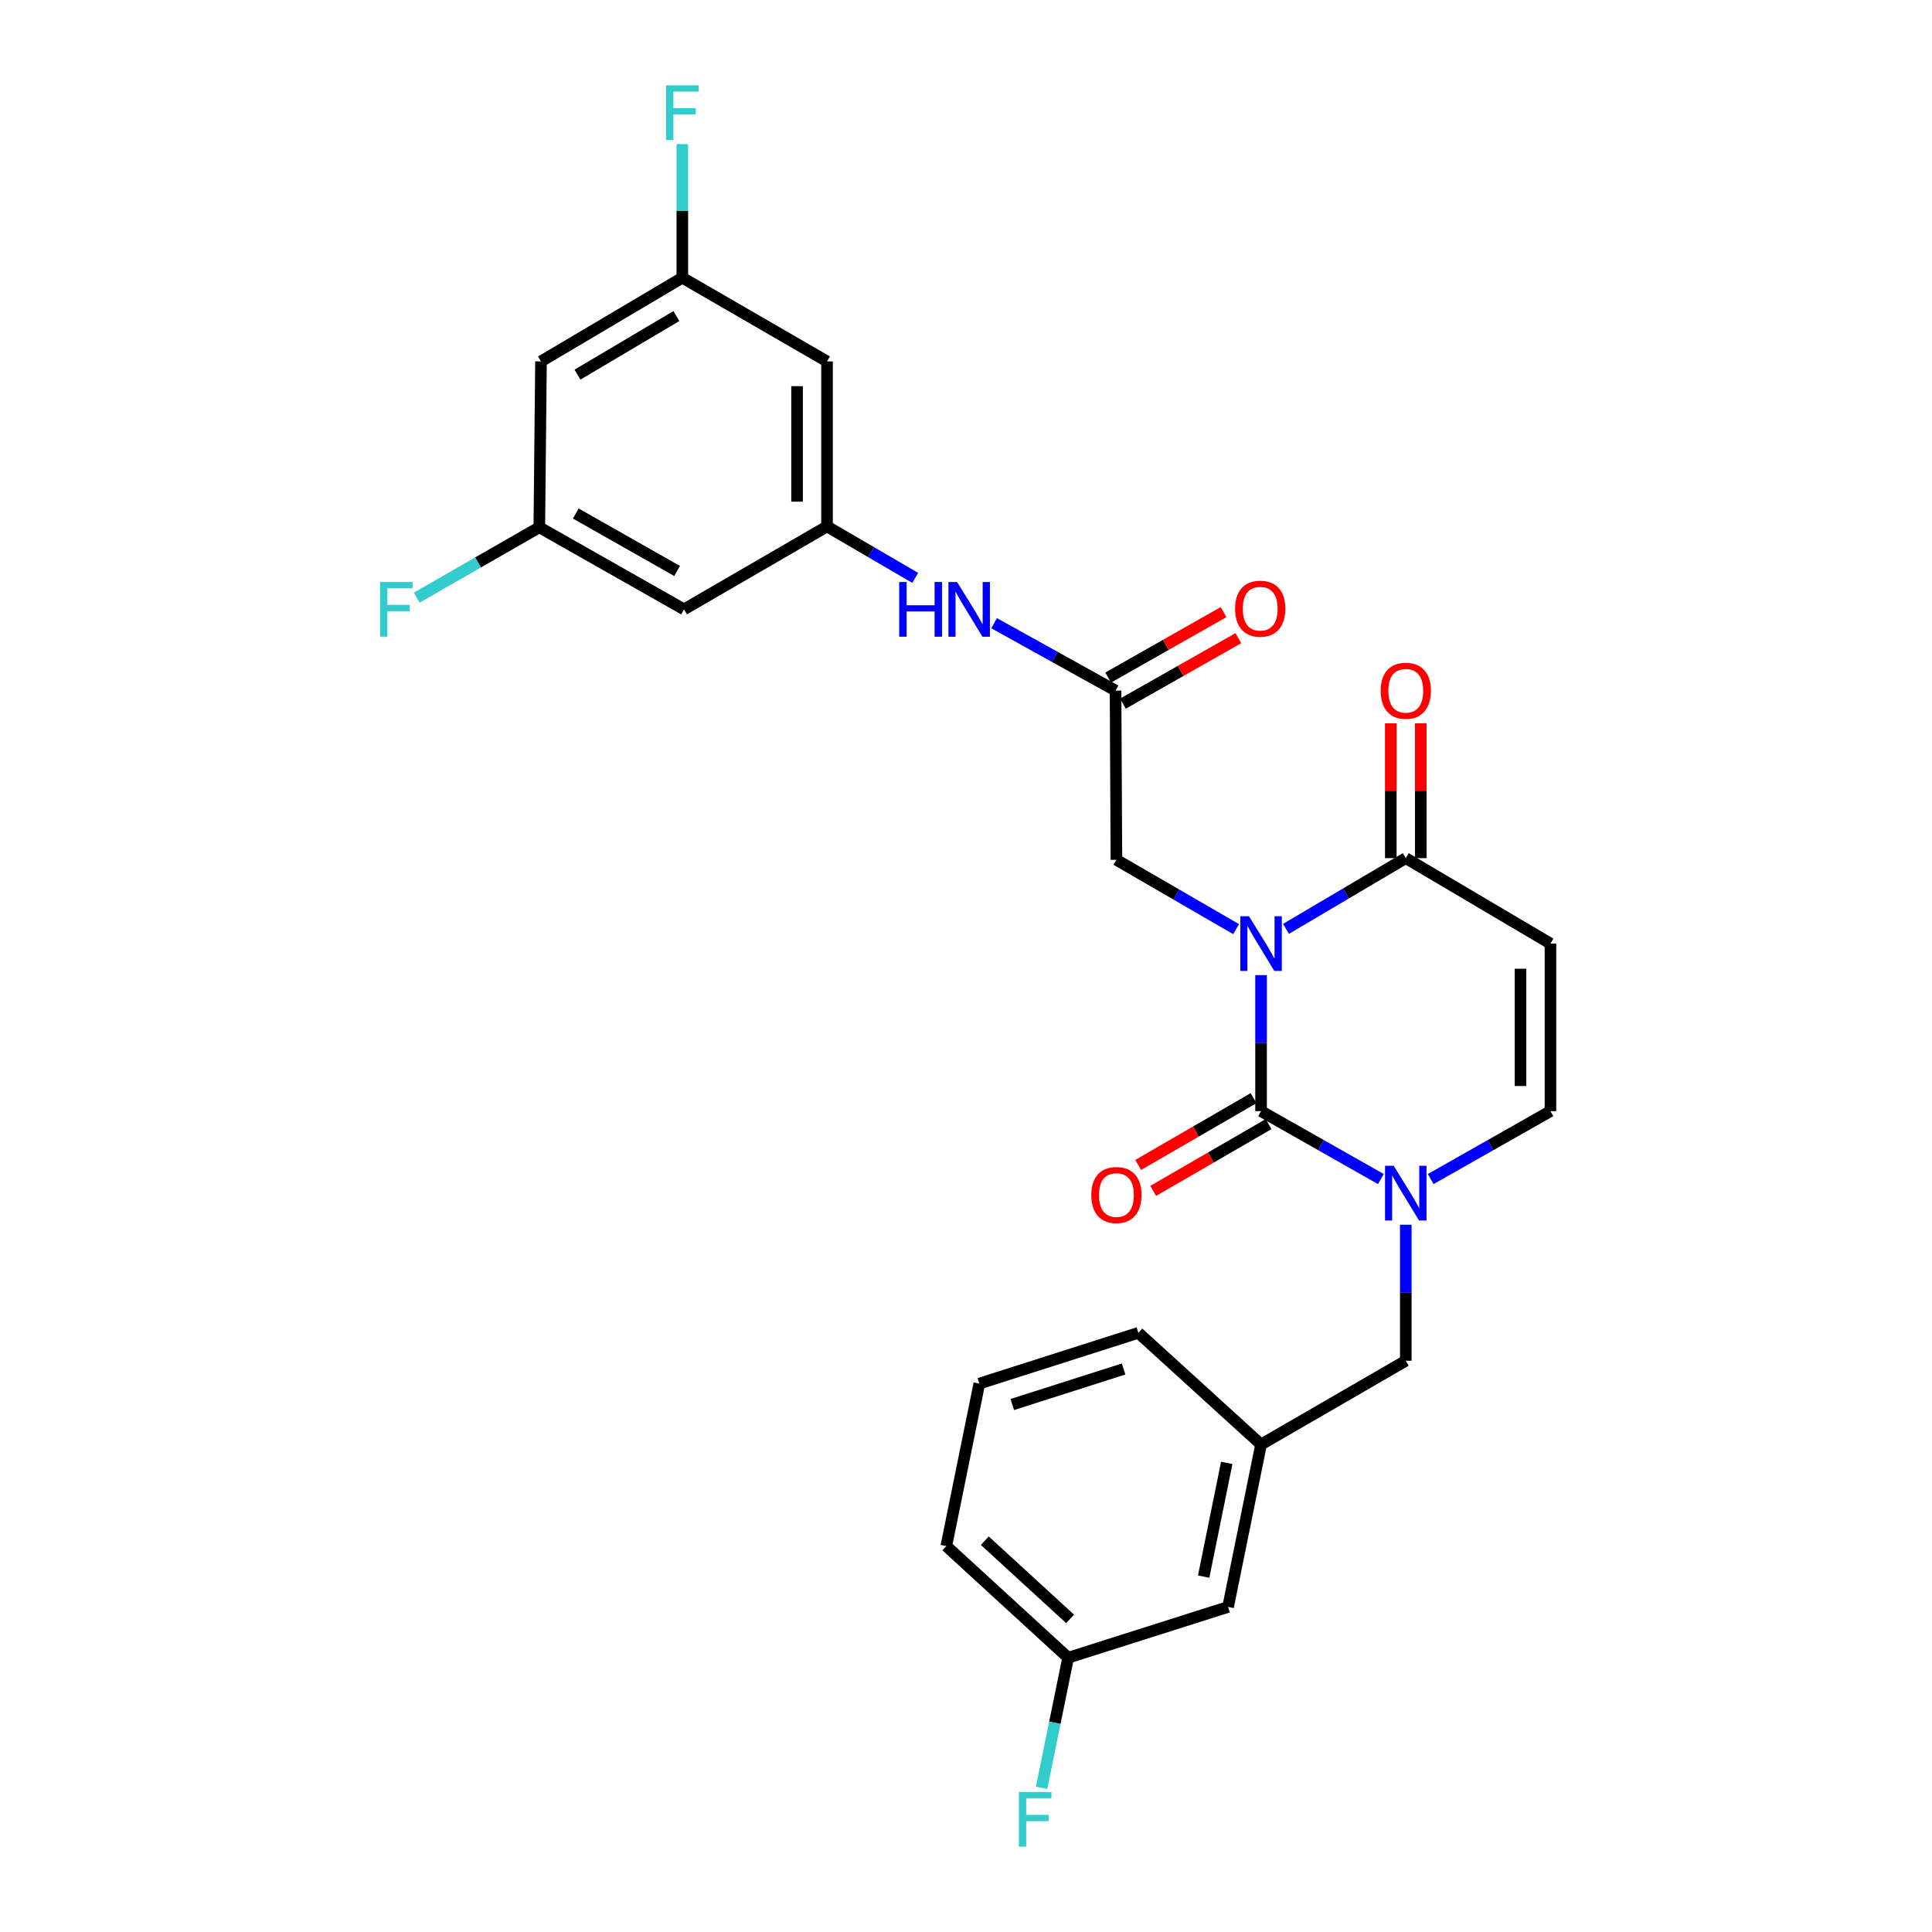 <?xml version='1.0' encoding='iso-8859-1'?>
<svg version='1.1' baseProfile='full'
              xmlns='http://www.w3.org/2000/svg'
                      xmlns:rdkit='http://www.rdkit.org/xml'
                      xmlns:xlink='http://www.w3.org/1999/xlink'
                  xml:space='preserve'
width='1000px' height='1000px' viewBox='0 0 1000 1000'>
<!-- END OF HEADER -->
<rect style='opacity:1.0;fill:#FFFFFF;stroke:none' width='1000' height='1000' x='0' y='0'> </rect>
<path class='bond-0' d='M 652.724,504.73 L 652.724,539.93' style='fill:none;fill-rule:evenodd;stroke:#0000FF;stroke-width:6px;stroke-linecap:butt;stroke-linejoin:miter;stroke-opacity:1' />
<path class='bond-0' d='M 652.724,539.93 L 652.724,575.13' style='fill:none;fill-rule:evenodd;stroke:#000000;stroke-width:6px;stroke-linecap:butt;stroke-linejoin:miter;stroke-opacity:1' />
<path class='bond-2' d='M 665.638,480.776 L 696.634,462.474' style='fill:none;fill-rule:evenodd;stroke:#0000FF;stroke-width:6px;stroke-linecap:butt;stroke-linejoin:miter;stroke-opacity:1' />
<path class='bond-2' d='M 696.634,462.474 L 727.63,444.171' style='fill:none;fill-rule:evenodd;stroke:#000000;stroke-width:6px;stroke-linecap:butt;stroke-linejoin:miter;stroke-opacity:1' />
<path class='bond-5' d='M 639.821,480.929 L 608.836,462.985' style='fill:none;fill-rule:evenodd;stroke:#0000FF;stroke-width:6px;stroke-linecap:butt;stroke-linejoin:miter;stroke-opacity:1' />
<path class='bond-5' d='M 608.836,462.985 L 577.852,445.042' style='fill:none;fill-rule:evenodd;stroke:#000000;stroke-width:6px;stroke-linecap:butt;stroke-linejoin:miter;stroke-opacity:1' />
<path class='bond-1' d='M 652.724,575.13 L 683.73,592.704' style='fill:none;fill-rule:evenodd;stroke:#000000;stroke-width:6px;stroke-linecap:butt;stroke-linejoin:miter;stroke-opacity:1' />
<path class='bond-1' d='M 683.73,592.704 L 714.737,610.278' style='fill:none;fill-rule:evenodd;stroke:#0000FF;stroke-width:6px;stroke-linecap:butt;stroke-linejoin:miter;stroke-opacity:1' />
<path class='bond-10' d='M 648.839,568.418 L 618.984,585.698' style='fill:none;fill-rule:evenodd;stroke:#000000;stroke-width:6px;stroke-linecap:butt;stroke-linejoin:miter;stroke-opacity:1' />
<path class='bond-10' d='M 618.984,585.698 L 589.13,602.977' style='fill:none;fill-rule:evenodd;stroke:#FF0000;stroke-width:6px;stroke-linecap:butt;stroke-linejoin:miter;stroke-opacity:1' />
<path class='bond-10' d='M 656.608,581.842 L 626.754,599.122' style='fill:none;fill-rule:evenodd;stroke:#000000;stroke-width:6px;stroke-linecap:butt;stroke-linejoin:miter;stroke-opacity:1' />
<path class='bond-10' d='M 626.754,599.122 L 596.899,616.401' style='fill:none;fill-rule:evenodd;stroke:#FF0000;stroke-width:6px;stroke-linecap:butt;stroke-linejoin:miter;stroke-opacity:1' />
<path class='bond-9' d='M 727.63,633.914 L 727.63,669.118' style='fill:none;fill-rule:evenodd;stroke:#0000FF;stroke-width:6px;stroke-linecap:butt;stroke-linejoin:miter;stroke-opacity:1' />
<path class='bond-9' d='M 727.63,669.118 L 727.63,704.323' style='fill:none;fill-rule:evenodd;stroke:#000000;stroke-width:6px;stroke-linecap:butt;stroke-linejoin:miter;stroke-opacity:1' />
<path class='bond-27' d='M 740.522,610.276 L 771.516,592.703' style='fill:none;fill-rule:evenodd;stroke:#0000FF;stroke-width:6px;stroke-linecap:butt;stroke-linejoin:miter;stroke-opacity:1' />
<path class='bond-27' d='M 771.516,592.703 L 802.51,575.13' style='fill:none;fill-rule:evenodd;stroke:#000000;stroke-width:6px;stroke-linecap:butt;stroke-linejoin:miter;stroke-opacity:1' />
<path class='bond-3' d='M 727.63,444.171 L 802.51,488.402' style='fill:none;fill-rule:evenodd;stroke:#000000;stroke-width:6px;stroke-linecap:butt;stroke-linejoin:miter;stroke-opacity:1' />
<path class='bond-15' d='M 735.385,444.171 L 735.385,409.28' style='fill:none;fill-rule:evenodd;stroke:#000000;stroke-width:6px;stroke-linecap:butt;stroke-linejoin:miter;stroke-opacity:1' />
<path class='bond-15' d='M 735.385,409.28 L 735.385,374.388' style='fill:none;fill-rule:evenodd;stroke:#FF0000;stroke-width:6px;stroke-linecap:butt;stroke-linejoin:miter;stroke-opacity:1' />
<path class='bond-15' d='M 719.875,444.171 L 719.875,409.28' style='fill:none;fill-rule:evenodd;stroke:#000000;stroke-width:6px;stroke-linecap:butt;stroke-linejoin:miter;stroke-opacity:1' />
<path class='bond-15' d='M 719.875,409.28 L 719.875,374.388' style='fill:none;fill-rule:evenodd;stroke:#FF0000;stroke-width:6px;stroke-linecap:butt;stroke-linejoin:miter;stroke-opacity:1' />
<path class='bond-4' d='M 802.51,488.402 L 802.51,575.13' style='fill:none;fill-rule:evenodd;stroke:#000000;stroke-width:6px;stroke-linecap:butt;stroke-linejoin:miter;stroke-opacity:1' />
<path class='bond-4' d='M 787,501.411 L 787,562.121' style='fill:none;fill-rule:evenodd;stroke:#000000;stroke-width:6px;stroke-linecap:butt;stroke-linejoin:miter;stroke-opacity:1' />
<path class='bond-6' d='M 577.852,445.042 L 577.404,357.46' style='fill:none;fill-rule:evenodd;stroke:#000000;stroke-width:6px;stroke-linecap:butt;stroke-linejoin:miter;stroke-opacity:1' />
<path class='bond-8' d='M 577.404,357.46 L 545.977,340.013' style='fill:none;fill-rule:evenodd;stroke:#000000;stroke-width:6px;stroke-linecap:butt;stroke-linejoin:miter;stroke-opacity:1' />
<path class='bond-8' d='M 545.977,340.013 L 514.551,322.566' style='fill:none;fill-rule:evenodd;stroke:#0000FF;stroke-width:6px;stroke-linecap:butt;stroke-linejoin:miter;stroke-opacity:1' />
<path class='bond-17' d='M 581.23,364.205 L 611.094,347.263' style='fill:none;fill-rule:evenodd;stroke:#000000;stroke-width:6px;stroke-linecap:butt;stroke-linejoin:miter;stroke-opacity:1' />
<path class='bond-17' d='M 611.094,347.263 L 640.959,330.32' style='fill:none;fill-rule:evenodd;stroke:#FF0000;stroke-width:6px;stroke-linecap:butt;stroke-linejoin:miter;stroke-opacity:1' />
<path class='bond-17' d='M 573.577,350.715 L 603.441,333.772' style='fill:none;fill-rule:evenodd;stroke:#000000;stroke-width:6px;stroke-linecap:butt;stroke-linejoin:miter;stroke-opacity:1' />
<path class='bond-17' d='M 603.441,333.772 L 633.305,316.83' style='fill:none;fill-rule:evenodd;stroke:#FF0000;stroke-width:6px;stroke-linecap:butt;stroke-linejoin:miter;stroke-opacity:1' />
<path class='bond-7' d='M 428.065,272.481 L 450.892,285.796' style='fill:none;fill-rule:evenodd;stroke:#000000;stroke-width:6px;stroke-linecap:butt;stroke-linejoin:miter;stroke-opacity:1' />
<path class='bond-7' d='M 450.892,285.796 L 473.719,299.112' style='fill:none;fill-rule:evenodd;stroke:#0000FF;stroke-width:6px;stroke-linecap:butt;stroke-linejoin:miter;stroke-opacity:1' />
<path class='bond-11' d='M 428.065,272.481 L 428.065,187.07' style='fill:none;fill-rule:evenodd;stroke:#000000;stroke-width:6px;stroke-linecap:butt;stroke-linejoin:miter;stroke-opacity:1' />
<path class='bond-11' d='M 412.555,259.669 L 412.555,199.882' style='fill:none;fill-rule:evenodd;stroke:#000000;stroke-width:6px;stroke-linecap:butt;stroke-linejoin:miter;stroke-opacity:1' />
<path class='bond-12' d='M 428.065,272.481 L 354.055,315.401' style='fill:none;fill-rule:evenodd;stroke:#000000;stroke-width:6px;stroke-linecap:butt;stroke-linejoin:miter;stroke-opacity:1' />
<path class='bond-18' d='M 727.63,704.323 L 652.724,747.674' style='fill:none;fill-rule:evenodd;stroke:#000000;stroke-width:6px;stroke-linecap:butt;stroke-linejoin:miter;stroke-opacity:1' />
<path class='bond-14' d='M 428.065,187.07 L 353.167,143.745' style='fill:none;fill-rule:evenodd;stroke:#000000;stroke-width:6px;stroke-linecap:butt;stroke-linejoin:miter;stroke-opacity:1' />
<path class='bond-13' d='M 354.055,315.401 L 279.148,272.92' style='fill:none;fill-rule:evenodd;stroke:#000000;stroke-width:6px;stroke-linecap:butt;stroke-linejoin:miter;stroke-opacity:1' />
<path class='bond-13' d='M 350.47,295.537 L 298.036,265.8' style='fill:none;fill-rule:evenodd;stroke:#000000;stroke-width:6px;stroke-linecap:butt;stroke-linejoin:miter;stroke-opacity:1' />
<path class='bond-16' d='M 279.148,272.92 L 280.019,187.07' style='fill:none;fill-rule:evenodd;stroke:#000000;stroke-width:6px;stroke-linecap:butt;stroke-linejoin:miter;stroke-opacity:1' />
<path class='bond-20' d='M 279.148,272.92 L 247.42,291.132' style='fill:none;fill-rule:evenodd;stroke:#000000;stroke-width:6px;stroke-linecap:butt;stroke-linejoin:miter;stroke-opacity:1' />
<path class='bond-20' d='M 247.42,291.132 L 215.692,309.344' style='fill:none;fill-rule:evenodd;stroke:#33CCCC;stroke-width:6px;stroke-linecap:butt;stroke-linejoin:miter;stroke-opacity:1' />
<path class='bond-21' d='M 353.167,143.745 L 353.167,109.179' style='fill:none;fill-rule:evenodd;stroke:#000000;stroke-width:6px;stroke-linecap:butt;stroke-linejoin:miter;stroke-opacity:1' />
<path class='bond-21' d='M 353.167,109.179 L 353.167,74.613' style='fill:none;fill-rule:evenodd;stroke:#33CCCC;stroke-width:6px;stroke-linecap:butt;stroke-linejoin:miter;stroke-opacity:1' />
<path class='bond-28' d='M 353.167,143.745 L 280.019,187.07' style='fill:none;fill-rule:evenodd;stroke:#000000;stroke-width:6px;stroke-linecap:butt;stroke-linejoin:miter;stroke-opacity:1' />
<path class='bond-28' d='M 350.099,163.589 L 298.895,193.917' style='fill:none;fill-rule:evenodd;stroke:#000000;stroke-width:6px;stroke-linecap:butt;stroke-linejoin:miter;stroke-opacity:1' />
<path class='bond-19' d='M 652.724,747.674 L 635.654,831.749' style='fill:none;fill-rule:evenodd;stroke:#000000;stroke-width:6px;stroke-linecap:butt;stroke-linejoin:miter;stroke-opacity:1' />
<path class='bond-19' d='M 634.963,757.199 L 623.014,816.052' style='fill:none;fill-rule:evenodd;stroke:#000000;stroke-width:6px;stroke-linecap:butt;stroke-linejoin:miter;stroke-opacity:1' />
<path class='bond-25' d='M 652.724,747.674 L 589.217,689.872' style='fill:none;fill-rule:evenodd;stroke:#000000;stroke-width:6px;stroke-linecap:butt;stroke-linejoin:miter;stroke-opacity:1' />
<path class='bond-22' d='M 635.654,831.749 L 552.863,858.039' style='fill:none;fill-rule:evenodd;stroke:#000000;stroke-width:6px;stroke-linecap:butt;stroke-linejoin:miter;stroke-opacity:1' />
<path class='bond-23' d='M 552.863,858.039 L 545.99,891.714' style='fill:none;fill-rule:evenodd;stroke:#000000;stroke-width:6px;stroke-linecap:butt;stroke-linejoin:miter;stroke-opacity:1' />
<path class='bond-23' d='M 545.99,891.714 L 539.118,925.389' style='fill:none;fill-rule:evenodd;stroke:#33CCCC;stroke-width:6px;stroke-linecap:butt;stroke-linejoin:miter;stroke-opacity:1' />
<path class='bond-29' d='M 552.863,858.039 L 489.805,800.237' style='fill:none;fill-rule:evenodd;stroke:#000000;stroke-width:6px;stroke-linecap:butt;stroke-linejoin:miter;stroke-opacity:1' />
<path class='bond-29' d='M 553.885,837.935 L 509.744,797.474' style='fill:none;fill-rule:evenodd;stroke:#000000;stroke-width:6px;stroke-linecap:butt;stroke-linejoin:miter;stroke-opacity:1' />
<path class='bond-24' d='M 506.901,716.137 L 589.217,689.872' style='fill:none;fill-rule:evenodd;stroke:#000000;stroke-width:6px;stroke-linecap:butt;stroke-linejoin:miter;stroke-opacity:1' />
<path class='bond-24' d='M 523.963,726.973 L 581.584,708.588' style='fill:none;fill-rule:evenodd;stroke:#000000;stroke-width:6px;stroke-linecap:butt;stroke-linejoin:miter;stroke-opacity:1' />
<path class='bond-26' d='M 506.901,716.137 L 489.805,800.237' style='fill:none;fill-rule:evenodd;stroke:#000000;stroke-width:6px;stroke-linecap:butt;stroke-linejoin:miter;stroke-opacity:1' />
<path  class='atom-0' d='M 646.464 474.242
L 655.744 489.242
Q 656.664 490.722, 658.144 493.402
Q 659.624 496.082, 659.704 496.242
L 659.704 474.242
L 663.464 474.242
L 663.464 502.562
L 659.584 502.562
L 649.624 486.162
Q 648.464 484.242, 647.224 482.042
Q 646.024 479.842, 645.664 479.162
L 645.664 502.562
L 641.984 502.562
L 641.984 474.242
L 646.464 474.242
' fill='#0000FF'/>
<path  class='atom-2' d='M 721.37 603.426
L 730.65 618.426
Q 731.57 619.906, 733.05 622.586
Q 734.53 625.266, 734.61 625.426
L 734.61 603.426
L 738.37 603.426
L 738.37 631.746
L 734.49 631.746
L 724.53 615.346
Q 723.37 613.426, 722.13 611.226
Q 720.93 609.026, 720.57 608.346
L 720.57 631.746
L 716.89 631.746
L 716.89 603.426
L 721.37 603.426
' fill='#0000FF'/>
<path  class='atom-9' d='M 465.424 301.241
L 469.264 301.241
L 469.264 313.281
L 483.744 313.281
L 483.744 301.241
L 487.584 301.241
L 487.584 329.561
L 483.744 329.561
L 483.744 316.481
L 469.264 316.481
L 469.264 329.561
L 465.424 329.561
L 465.424 301.241
' fill='#0000FF'/>
<path  class='atom-9' d='M 495.384 301.241
L 504.664 316.241
Q 505.584 317.721, 507.064 320.401
Q 508.544 323.081, 508.624 323.241
L 508.624 301.241
L 512.384 301.241
L 512.384 329.561
L 508.504 329.561
L 498.544 313.161
Q 497.384 311.241, 496.144 309.041
Q 494.944 306.841, 494.584 306.161
L 494.584 329.561
L 490.904 329.561
L 490.904 301.241
L 495.384 301.241
' fill='#0000FF'/>
<path  class='atom-11' d='M 564.852 618.545
Q 564.852 611.745, 568.212 607.945
Q 571.572 604.145, 577.852 604.145
Q 584.132 604.145, 587.492 607.945
Q 590.852 611.745, 590.852 618.545
Q 590.852 625.425, 587.452 629.345
Q 584.052 633.225, 577.852 633.225
Q 571.612 633.225, 568.212 629.345
Q 564.852 625.465, 564.852 618.545
M 577.852 630.025
Q 582.172 630.025, 584.492 627.145
Q 586.852 624.225, 586.852 618.545
Q 586.852 612.985, 584.492 610.185
Q 582.172 607.345, 577.852 607.345
Q 573.532 607.345, 571.172 610.145
Q 568.852 612.945, 568.852 618.545
Q 568.852 624.265, 571.172 627.145
Q 573.532 630.025, 577.852 630.025
' fill='#FF0000'/>
<path  class='atom-16' d='M 714.63 357.54
Q 714.63 350.74, 717.99 346.94
Q 721.35 343.14, 727.63 343.14
Q 733.91 343.14, 737.27 346.94
Q 740.63 350.74, 740.63 357.54
Q 740.63 364.42, 737.23 368.34
Q 733.83 372.22, 727.63 372.22
Q 721.39 372.22, 717.99 368.34
Q 714.63 364.46, 714.63 357.54
M 727.63 369.02
Q 731.95 369.02, 734.27 366.14
Q 736.63 363.22, 736.63 357.54
Q 736.63 351.98, 734.27 349.18
Q 731.95 346.34, 727.63 346.34
Q 723.31 346.34, 720.95 349.14
Q 718.63 351.94, 718.63 357.54
Q 718.63 363.26, 720.95 366.14
Q 723.31 369.02, 727.63 369.02
' fill='#FF0000'/>
<path  class='atom-18' d='M 639.284 315.059
Q 639.284 308.259, 642.644 304.459
Q 646.004 300.659, 652.284 300.659
Q 658.564 300.659, 661.924 304.459
Q 665.284 308.259, 665.284 315.059
Q 665.284 321.939, 661.884 325.859
Q 658.484 329.739, 652.284 329.739
Q 646.044 329.739, 642.644 325.859
Q 639.284 321.979, 639.284 315.059
M 652.284 326.539
Q 656.604 326.539, 658.924 323.659
Q 661.284 320.739, 661.284 315.059
Q 661.284 309.499, 658.924 306.699
Q 656.604 303.859, 652.284 303.859
Q 647.964 303.859, 645.604 306.659
Q 643.284 309.459, 643.284 315.059
Q 643.284 320.779, 645.604 323.659
Q 647.964 326.539, 652.284 326.539
' fill='#FF0000'/>
<path  class='atom-21' d='M 196.718 301.241
L 213.558 301.241
L 213.558 304.481
L 200.518 304.481
L 200.518 313.081
L 212.118 313.081
L 212.118 316.361
L 200.518 316.361
L 200.518 329.561
L 196.718 329.561
L 196.718 301.241
' fill='#33CCCC'/>
<path  class='atom-22' d='M 344.747 44.157
L 361.587 44.157
L 361.587 47.397
L 348.547 47.397
L 348.547 55.997
L 360.147 55.997
L 360.147 59.277
L 348.547 59.277
L 348.547 72.477
L 344.747 72.477
L 344.747 44.157
' fill='#33CCCC'/>
<path  class='atom-24' d='M 527.373 927.523
L 544.213 927.523
L 544.213 930.763
L 531.173 930.763
L 531.173 939.363
L 542.773 939.363
L 542.773 942.643
L 531.173 942.643
L 531.173 955.843
L 527.373 955.843
L 527.373 927.523
' fill='#33CCCC'/>
</svg>
